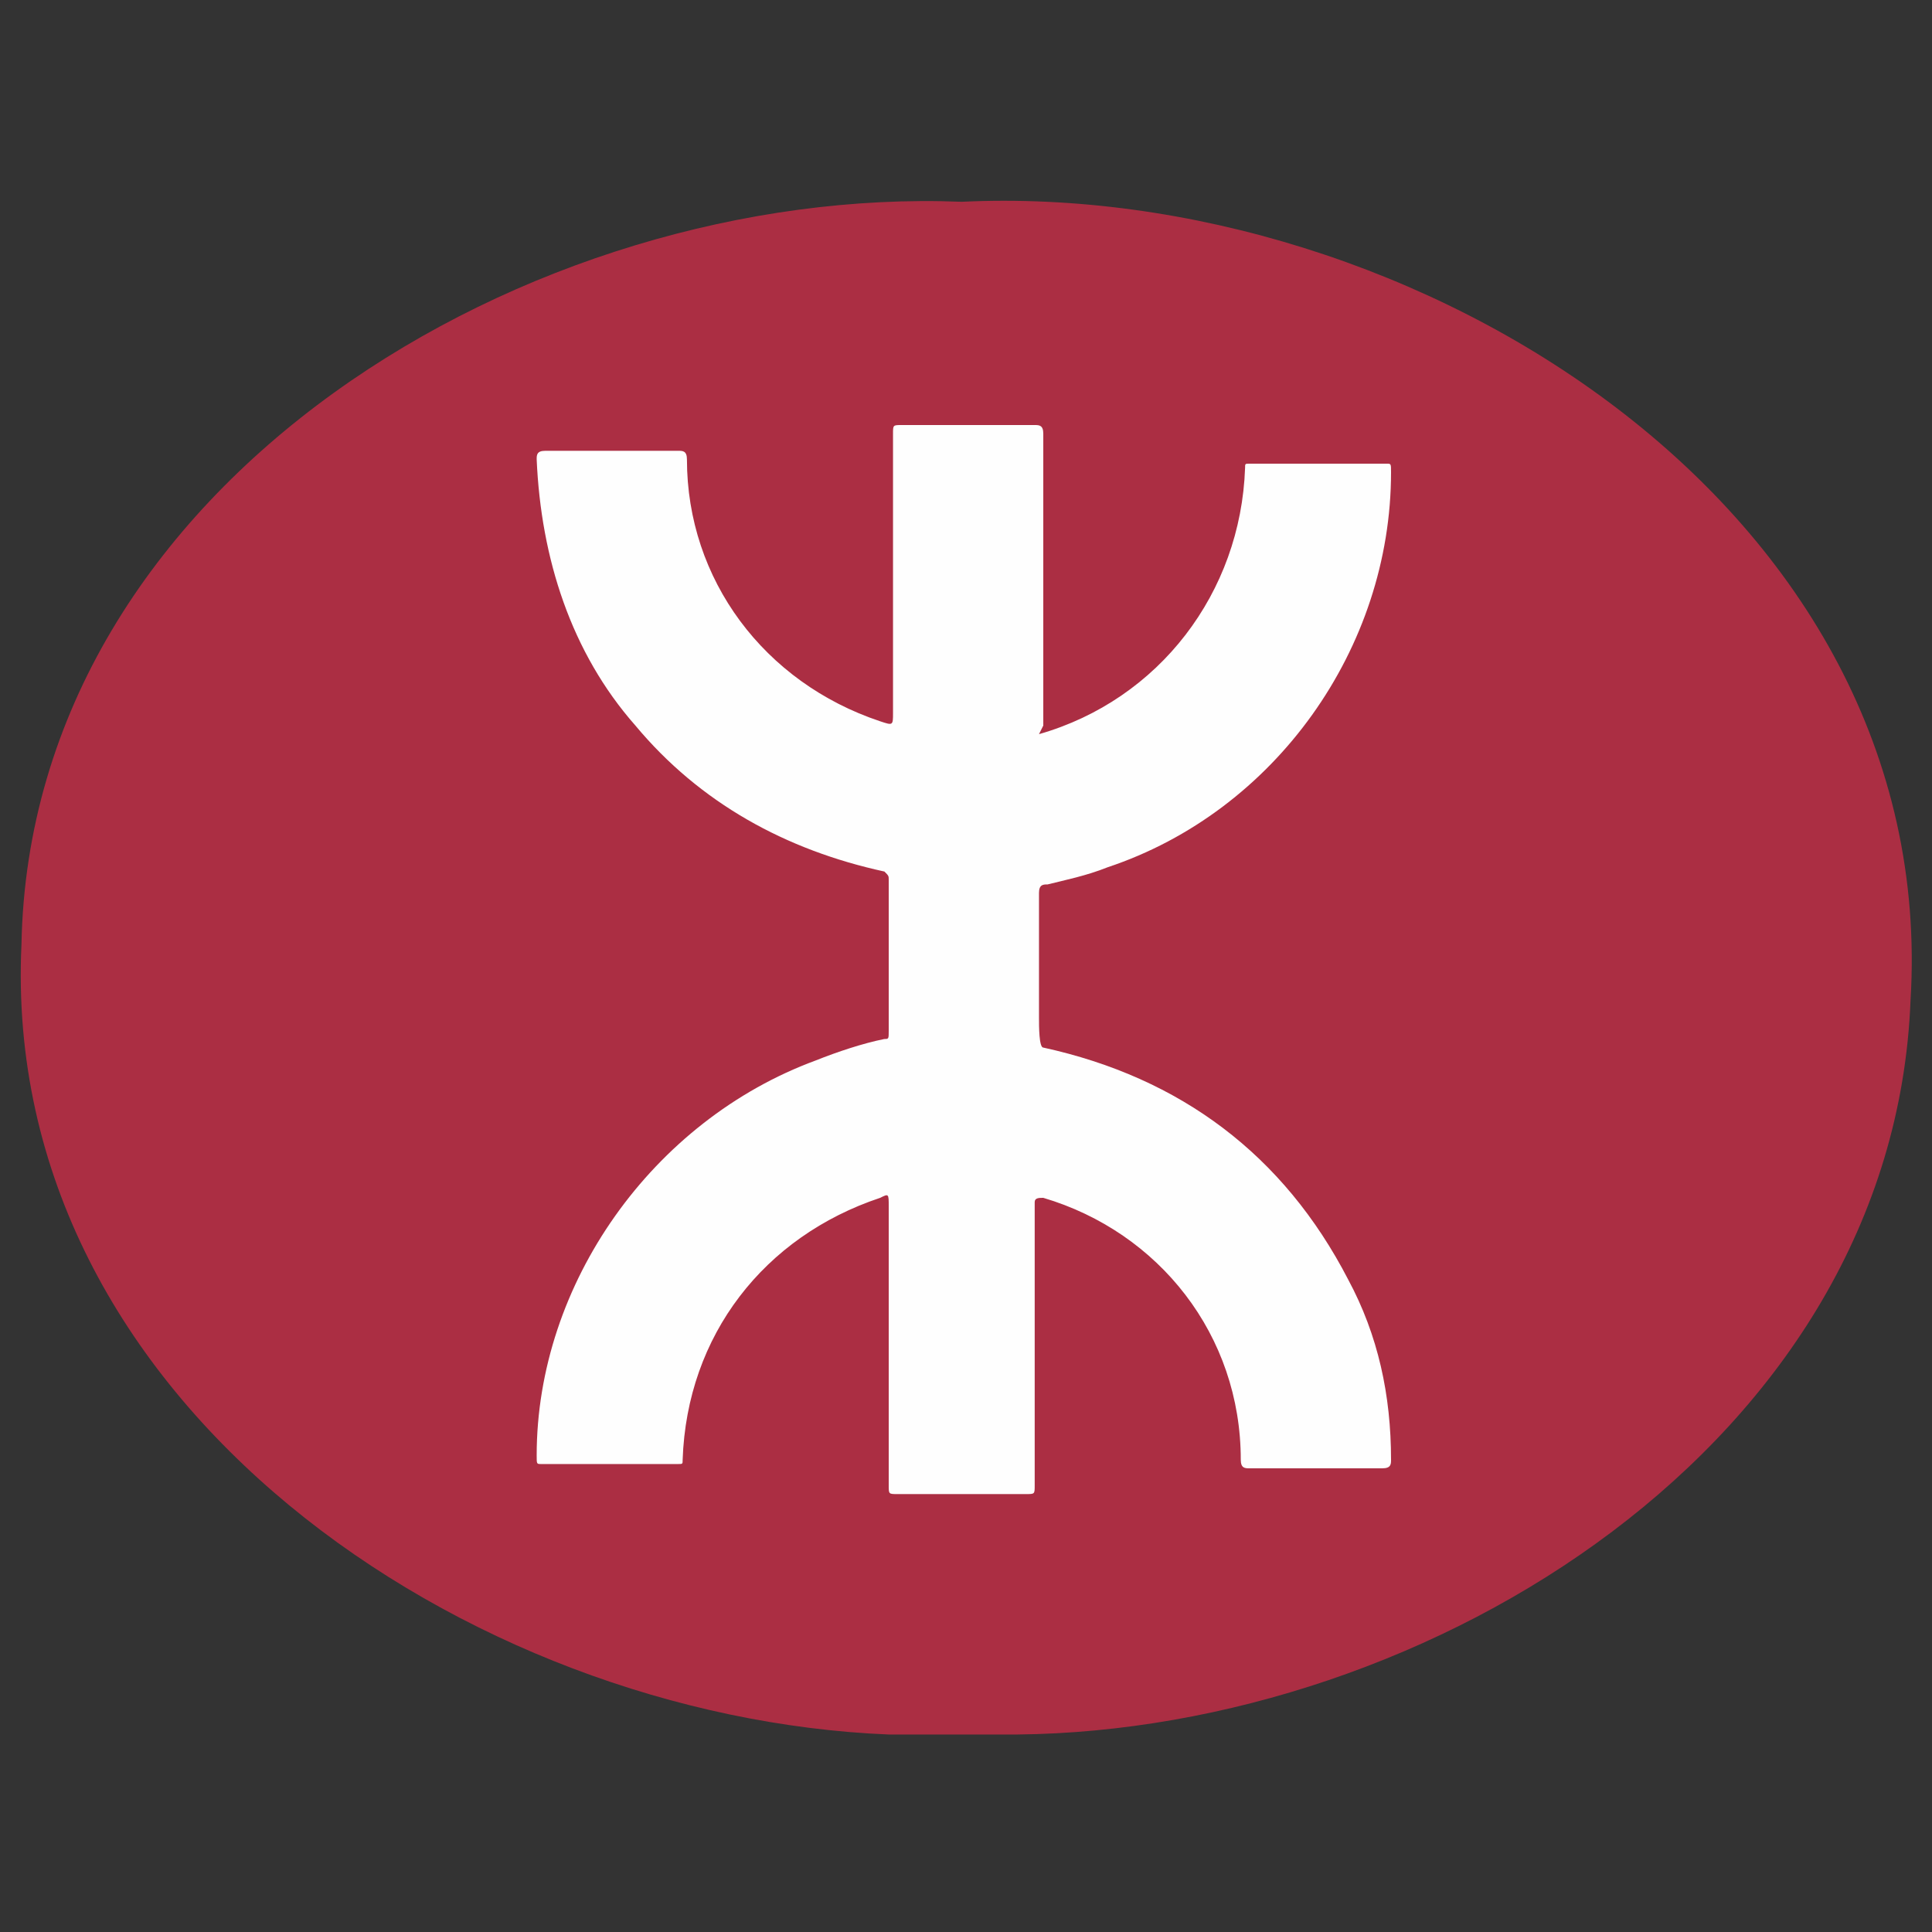 <?xml version="1.0" encoding="UTF-8"?>
<svg xmlns="http://www.w3.org/2000/svg" version="1.1" viewBox="0 0 45 45">
  <rect x="0" y="0" width="45" height="45" fill="#333333" stroke="none"/>
  <defs>
    <style>
      .cls-1 {
        fill: #fefefe;
      }

      .cls-2 {
        fill: #ab2e43;
      }
    </style>
  </defs>
  <!-- Generator: Adobe Illustrator 28.7.1, SVG Export Plug-In . SVG Version: 1.2.0 Build 142)  -->
  <g>
    <g id="_圖層_1" data-name="圖層_1">
      <g>
        <path class="cls-2" d="M22.4,4.7c10.5-.5,22.8,7.1,22.1,18.6-.4,10.3-11.2,17-20.8,17.1-.5,0-1,0-1.5,0-.5,0-1,0-1.5,0C10.9,40,0,32.7.5,22,.7,11.2,12.4,4.3,22.4,4.7Z"/>
        <path class="cls-1" d="M24.2,17.1c2.8-.8,4.7-3.3,4.8-6.2,0-.1,0-.1.1-.1,1.1,0,2.1,0,3.2,0,.1,0,.1,0,.1.2,0,4.1-2.7,7.9-6.6,9.2-.5.2-1,.3-1.4.4-.1,0-.2,0-.2.2,0,1,0,1.9,0,2.9,0,.2,0,.7.1.7,3.2.7,5.6,2.5,7.1,5.4.7,1.3,1,2.7,1,4.2,0,.1,0,.2-.2.2-1,0-2.1,0-3.1,0-.1,0-.2,0-.2-.2,0-2.9-1.9-5.3-4.6-6.1-.1,0-.2,0-.2.1,0,2.2,0,4.4,0,6.6,0,.2,0,.2-.2.2-1,0-2,0-3,0-.2,0-.2,0-.2-.2,0-2.2,0-4.3,0-6.5,0-.3,0-.3-.2-.2-2.7.9-4.5,3.2-4.6,6.1,0,.1,0,.1-.1.1-1.1,0-2.1,0-3.2,0-.1,0-.1,0-.1-.2,0-4,2.7-7.8,6.5-9.2.5-.2,1.1-.4,1.6-.5.1,0,.1,0,.1-.2,0-1.2,0-2.3,0-3.5,0-.1,0-.1-.1-.2-2.3-.5-4.3-1.6-5.8-3.4-1.5-1.7-2.2-3.9-2.3-6.2,0-.1,0-.2.2-.2,1,0,2.1,0,3.1,0,.1,0,.2,0,.2.2,0,2.8,1.8,5.2,4.5,6.1.3.1.3.1.3-.2,0-2.2,0-4.3,0-6.5,0-.2,0-.2.2-.2,1,0,2,0,3.1,0,.1,0,.2,0,.2.2,0,2.3,0,4.5,0,6.8Z"/>
      </g>
    </g>
  </g>
</svg>